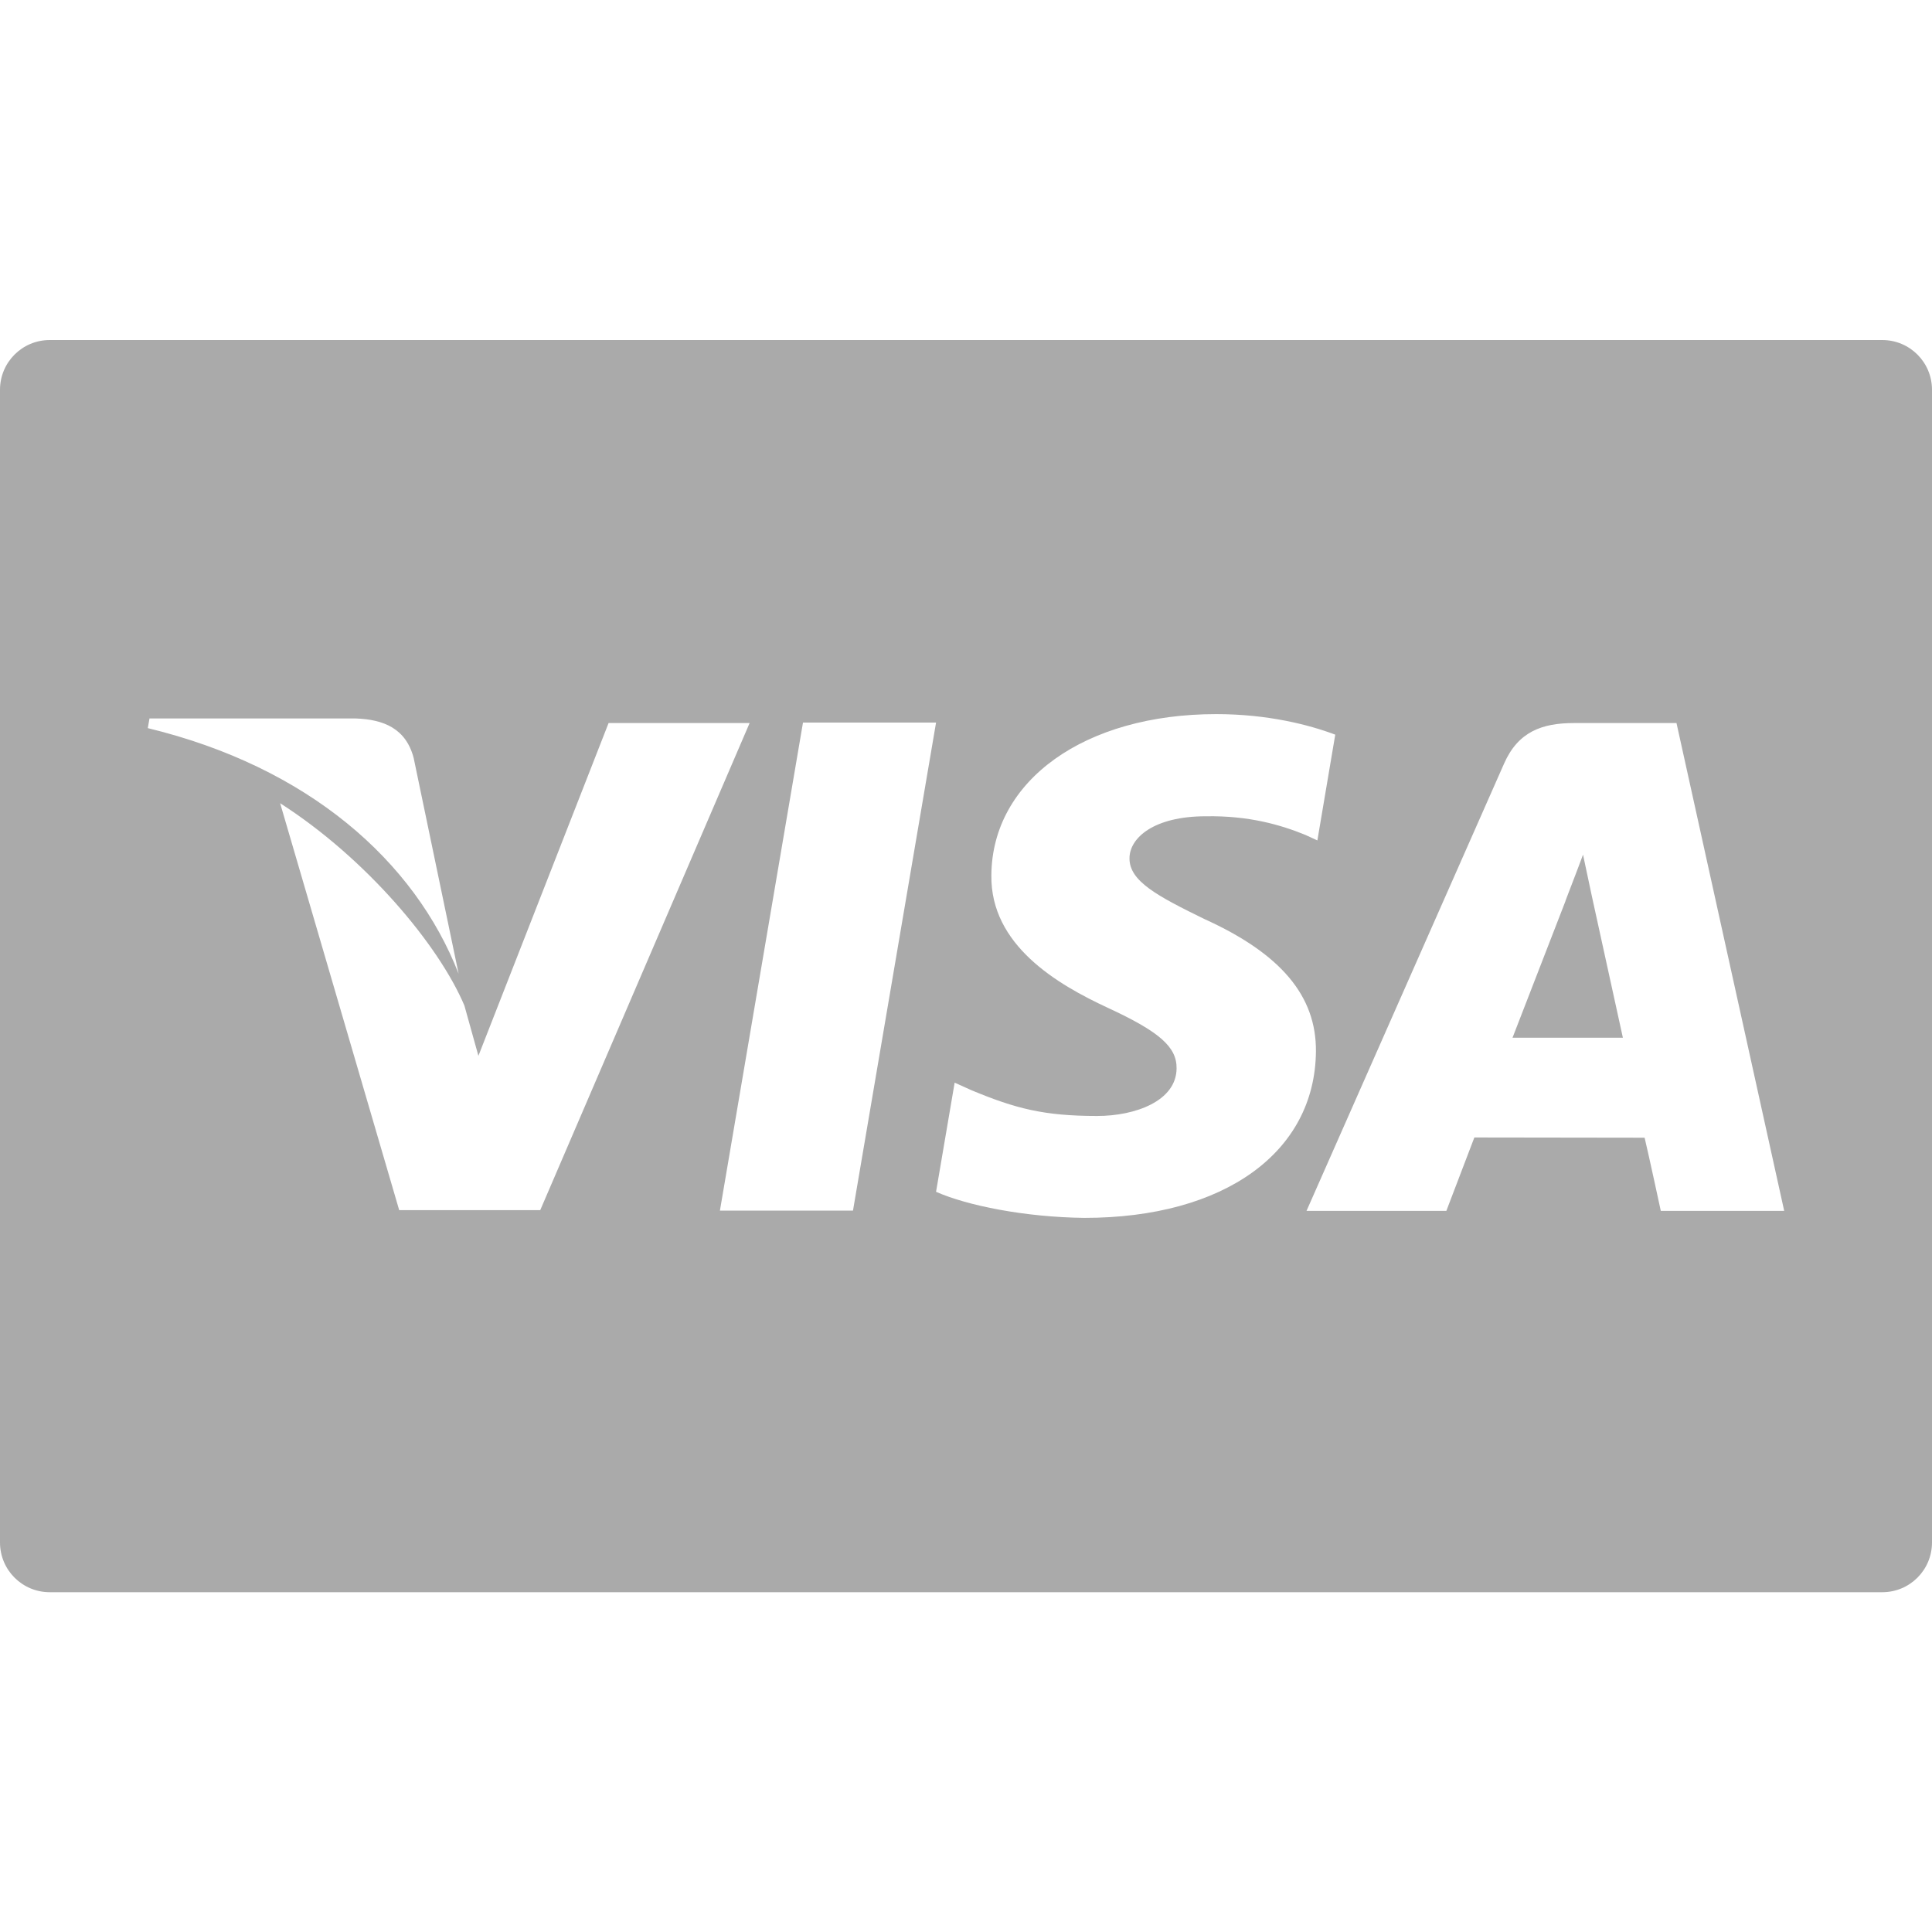 <?xml version="1.0" encoding="utf-8"?>
<!-- Generator: Adobe Illustrator 28.1.0, SVG Export Plug-In . SVG Version: 6.00 Build 0)  -->
<svg version="1.1" id="Capa_1" xmlns="http://www.w3.org/2000/svg" xmlns:xlink="http://www.w3.org/1999/xlink" x="0px" y="0px"
	 viewBox="0 0 800 800" style="enable-background:new 0 0 800 800;" xml:space="preserve">
<style type="text/css">
	.st0{fill:#AAAAAA;}
</style>
<g>
	<g>
		<path class="st0" d="M779.4,140.8H20.6C9.2,140.8,0,150,0,161.4v477.3c0,11.4,9.2,20.6,20.6,20.6h758.8c11.4,0,20.6-9.2,20.6-20.6
			V161.4C800,150,790.8,140.8,779.4,140.8z M61.9,297.5h85.4c11.5,0.4,20.8,4.1,24,16.4l18.6,89.3c-18.2-46.7-62.2-85.6-128.7-101.7
			L61.9,297.5z M165.3,501.1l-49.3-168.5c35.5,22.7,65.7,58.7,76.3,83.8l5.8,20.8l53.9-137.8h58.4l-86.7,201.7L165.3,501.1z
			 M353.2,501.3h-55.1l34.4-202.1h55.1L353.2,501.3z M449,504.3c-24.7-0.3-48.5-5.1-61.4-10.8l7.7-45.2l7.1,3.2
			c18.1,7.5,29.8,10.6,51.9,10.6c15.8,0,32.8-6.2,32.9-19.7c0.1-8.9-7.1-15.2-28.5-25.1c-20.9-9.7-48.6-25.9-48.2-54.9
			c0.3-39.3,38.7-66.7,93.1-66.7c21.3,0,38.4,4.4,49.3,8.5l-7.4,43.8l-5-2.3c-10.1-4.1-23.2-8-41.2-7.7c-21.6,0-31.6,9-31.6,17.4
			c-0.1,9.5,11.7,15.7,30.9,25.1c31.8,14.4,46.5,31.9,46.3,54.9C544.5,477.2,506.9,504.3,449,504.3z M687.7,501.4
			c0,0-5-23.2-6.7-30.3c-8,0-64.2-0.1-70.5-0.1c-2.1,5.5-11.6,30.4-11.6,30.4H541l81.8-185.2c5.8-13.2,15.7-16.8,28.9-16.8h42.5
			l44.6,202L687.7,501.4L687.7,501.4z"/>
		<path class="st0" d="M655.5,353.9c-2.8,7.6-7.6,19.8-7.3,19.3c0,0-17.4,44.9-21.9,56.5H672c-2.2-10.1-12.8-58.4-12.8-58.4
			L655.5,353.9z"/>
	</g>
</g>
</svg>
